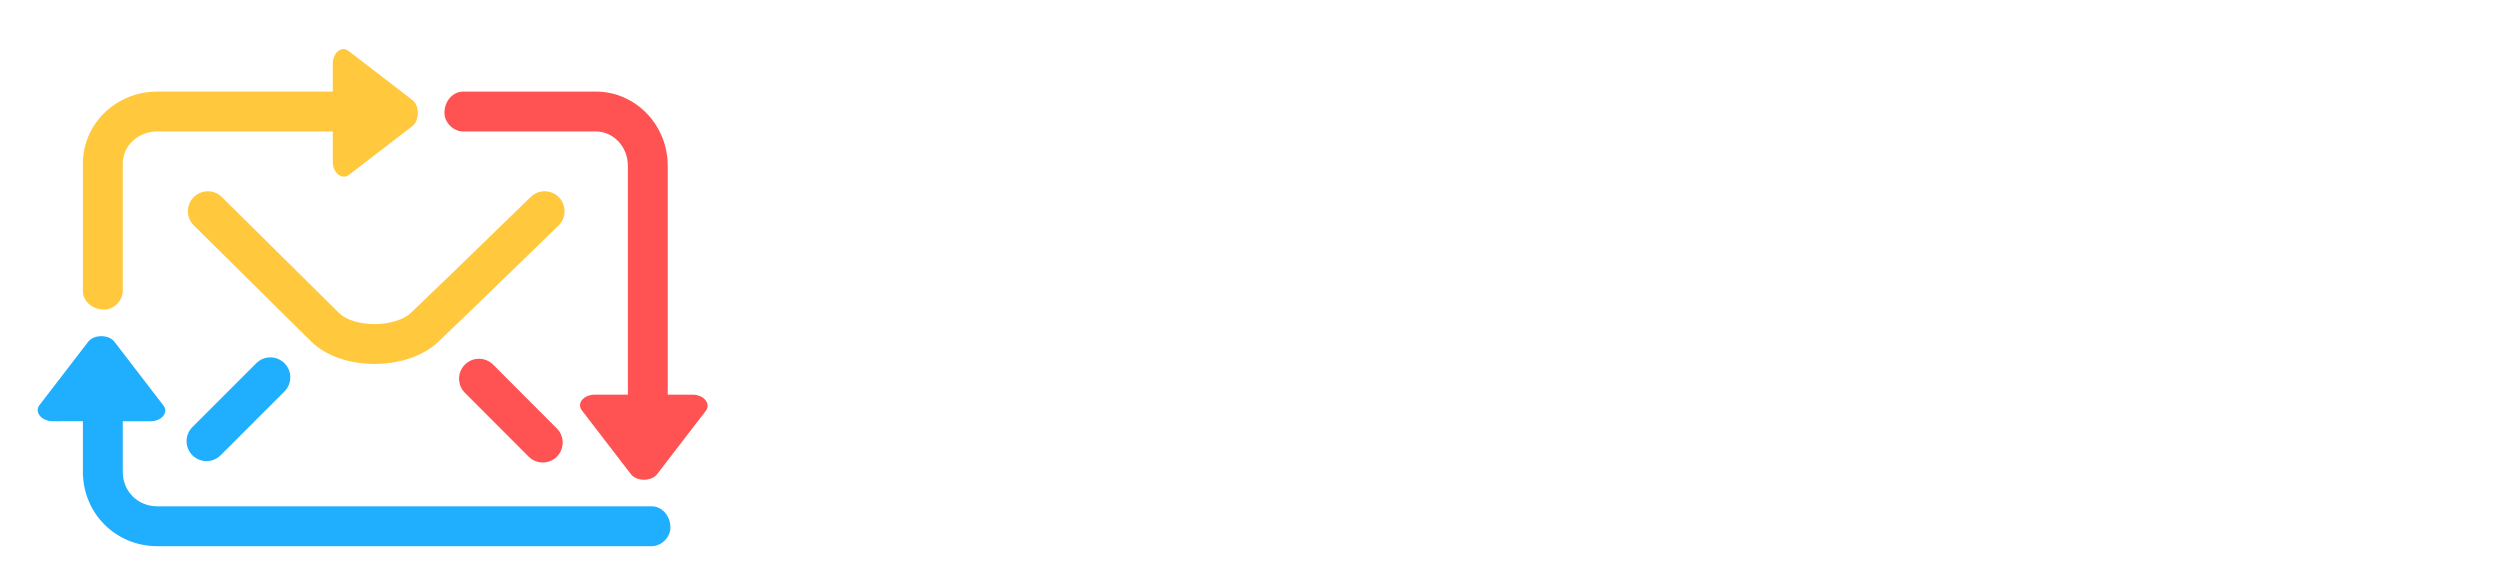 <?xml version="1.0" encoding="utf-8"?><svg xmlns="http://www.w3.org/2000/svg" xmlns:xlink="http://www.w3.org/1999/xlink" width="1260" height="290" viewBox="0 0 1260 290"><title>fmail.net logo - free.arinco.org</title><filter height="130%" width="140%" x="-15%" y="-15%" id="a" filterUnits="objectBoundingBox"><feGaussianBlur in="SourceAlpha" result="blur" stdDeviation="6"/><feOffset dx="8" dy="8" in="blur" result="offsetBlurredAlpha"/><feMerge><feMergeNode in="offsetBlurredAlpha"/><feMergeNode in="SourceGraphic"/></feMerge></filter><a filter="url(#a)" xlink:href="http://free.arinco.org/mail/exua/"><path opacity=".5" fill="#FFF" d="M714.239 180.27a10.029 10.029 0 01-7.93-3.653l-76.3-92.528v166.439c0 5.551-4.5 10.049-10.049 10.049-5.55 0-10.049-4.498-10.049-10.049V56.25c0-5.55 4.499-10.049 10.049-10.049 2.94 0 5.586 1.263 7.423 3.276.354.321.687.671 1 1.049l85.832 104.087L798.69 51.482a10.046 10.046 0 018.85-5.281c5.549 0 10.049 4.499 10.049 10.049v194.277c0 5.551-4.5 10.049-10.049 10.049-5.551 0-10.05-4.498-10.05-10.049V84.665l-75.297 91.925a10.032 10.032 0 01-7.954 3.68zm400.125-134.069c5.55 0 10.049 4.499 10.049 10.049v204.326h-20.098V56.25c0-5.55 4.499-10.049 10.049-10.049zm10.049 194.278h110.538c5.549 0 10.049 4.499 10.049 10.049 0 5.551-4.5 10.049-10.049 10.049h-110.538v-20.098zm-67.662-194.278c5.55 0 10.049 4.499 10.049 10.049v194.277c0 5.551-4.499 10.049-10.049 10.049s-10.049-4.498-10.049-10.049V56.25c0-5.55 4.499-10.049 10.049-10.049zM886.949 186.885l-27.918 67.565c-2.119 5.129-7.995 7.571-13.124 5.451s-7.569-7.996-5.45-13.125L920.49 53.082a10.052 10.052 0 019.466-6.212 10.054 10.054 0 019.467 6.212l80.032 193.694c2.12 5.129-.32 11.005-5.449 13.125s-11.006-.322-13.125-5.451l-28.119-68.052c-.977.315-2.02.486-3.101.486h-82.712zm8.305-20.098h69.405l-34.703-83.986-34.702 83.986z"/><path fill="#FFF" d="M567.707 46.201H437.072v204.326c0 5.551 4.499 10.049 10.049 10.049 5.549 0 10.049-4.498 10.049-10.049v-90.439h83.741c5.549 0 10.049-4.498 10.049-10.049s-4.5-10.049-10.049-10.049H457.17V66.299h110.538c5.549 0 10.049-4.499 10.049-10.049s-4.501-10.049-10.05-10.049z"/><path fill="#20AEFF" d="M329.884 257.896c0 4.881-4.5 9.379-9.379 9.379H71.293c-21.033 0-37.516-16.586-37.516-37.516v-25.457H18.596c-5.714 0-9.286-4.541-6.786-8.014l24.642-32.056c2.856-3.74 10.356-3.74 13.213 0l24.642 32.056c2.858 3.473-.714 8.014-6.428 8.014H53.875v25.457c0 9.858 7.512 17.418 17.418 17.418h249.211c4.88.001 9.38 4.5 9.38 10.719zM88.975 221.457c-3.924-3.923-3.924-10.287 0-14.21l32.181-32.183c3.924-3.923 10.287-3.923 14.211 0 3.924 3.926 3.924 10.287 0 14.212l-32.181 32.181c-3.924 3.925-10.288 3.925-14.211 0z"/><path fill="#FF5252" d="M347.831 198.919l-24.641 32.056c-2.857 3.739-10.357 3.739-13.214 0l-24.642-32.056c-2.856-3.473.714-8.015 6.429-8.015h16.684V75.678c.03-9.917-7.458-17.416-16.078-17.418h-66.992c-4.887.002-9.379-4.498-9.379-9.379 0-6.219 4.492-10.719 9.379-10.719h66.992c19.704 0 36.176 16.499 36.176 37.516v115.227h12.502c5.713-.001 9.284 4.541 6.784 8.014zm-75.185 23.239c-3.926 3.92-10.29 3.915-14.211-.012l-32.131-32.182c-3.921-3.927-3.916-10.289.01-14.211 3.928-3.922 10.291-3.916 14.211.012l32.133 32.18c3.921 3.928 3.916 10.29-.012 14.213z"/><path fill="#FFC83D" d="M199.793 55.585l-32.056 24.642c-3.474 2.5-8.014-1.072-8.014-6.786V58.26h-88.43c-9.919-.046-17.418 7.435-17.418 16.078v64.313c0 4.891-4.499 9.379-9.379 9.379-6.22 0-10.719-4.488-10.719-9.379V74.338c0-19.717 16.497-36.176 37.516-36.176h88.43V24.158c0-5.714 4.54-9.285 8.014-6.428l32.056 24.641c3.74 2.858 3.74 10.357 0 13.214zM89.613 91.381c3.906-3.942 10.269-3.97 14.211-.064 31.729 31.445 51.428 50.938 59.08 58.465 7.563 7.438 28.239 7.403 36.226-.141 7.839-7.405 27.979-26.889 60.36-58.39 3.978-3.87 10.339-3.782 14.209.196 3.871 3.978 3.783 10.34-.195 14.21-32.462 31.581-52.632 51.091-60.573 58.593-15.772 14.899-48.773 14.953-64.119-.141-7.678-7.552-27.385-27.052-59.135-58.518-3.942-3.905-3.971-10.268-.064-14.21z"/></a></svg>